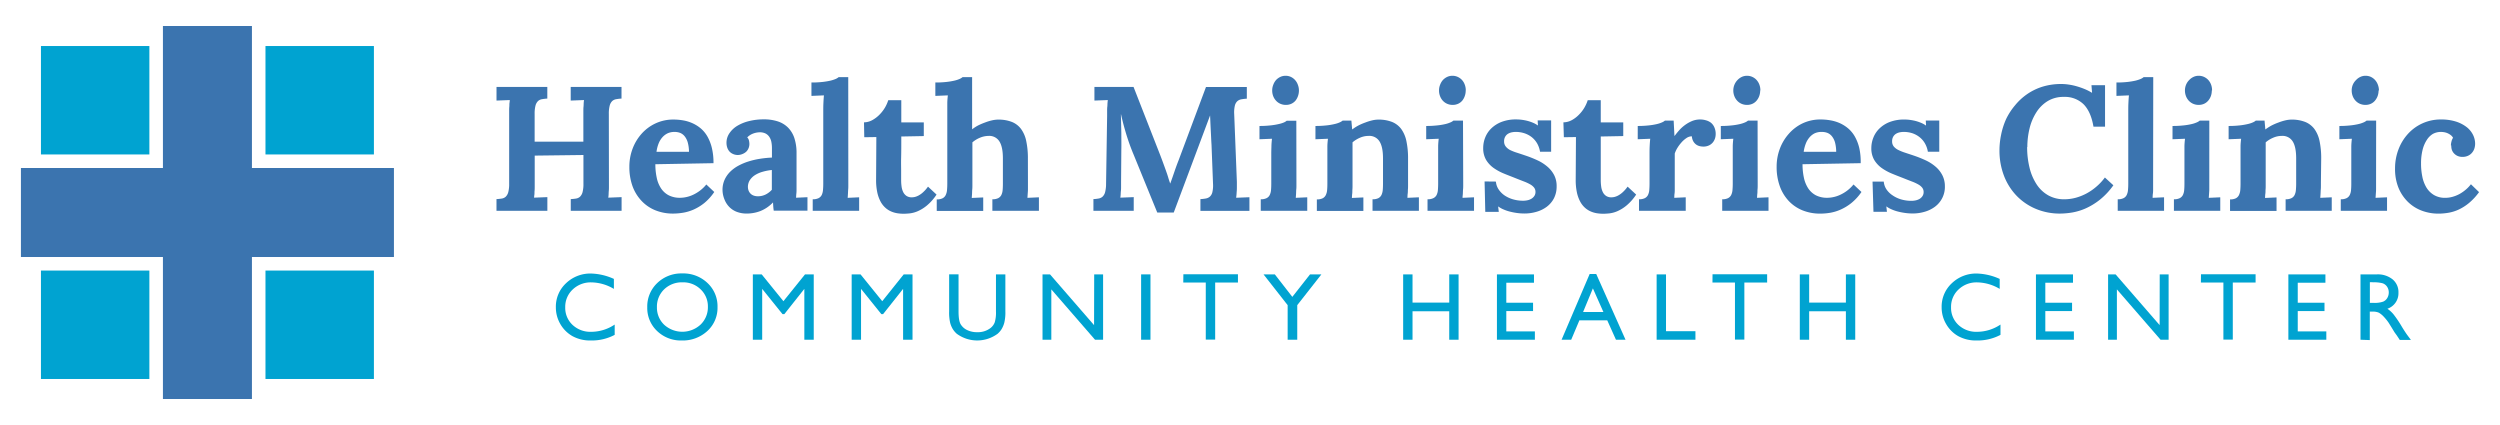 <?xml version="1.0" encoding="UTF-8"?>
<svg xmlns="http://www.w3.org/2000/svg" id="Layer_1" data-name="Layer 1" viewBox="0 0 999.98 170">
  <defs>
    <style>.cls-1{fill:#3b74af;}.cls-2{fill:#00a3d1;}</style>
  </defs>
  <path class="cls-1" d="M243.57,72.7c0,.65,0,1.28,0,1.9s0,1.22-.06,1.78-.05,1.08-.08,1.54-.08.84-.12,1.14l5.32-.21v5.46H228.3V79.64a20.61,20.61,0,0,0,2.13-.22,3,3,0,0,0,1.59-.76,4,4,0,0,0,1-1.81,12.82,12.82,0,0,0,.35-3.36V62l-19.49.24V72.7c0,.65,0,1.28,0,1.9s0,1.22-.06,1.78,0,1.08-.08,1.54-.08.84-.12,1.14l5.32-.21v5.46H198.59V79.64a20,20,0,0,0,2.13-.22,3,3,0,0,0,1.59-.76,4,4,0,0,0,1-1.81,12.82,12.82,0,0,0,.35-3.36V46.38c0-.65,0-1.28,0-1.9s0-1.22.06-1.78,0-1.08.08-1.54.08-.84.12-1.14l-5.32.21V34.77h20.32v4.66a16.85,16.85,0,0,0-2.14.25,3.07,3.07,0,0,0-1.58.75,3.94,3.94,0,0,0-1,1.8,12.78,12.78,0,0,0-.35,3.35V56.67h19.49V46.38c0-.65,0-1.28,0-1.9s0-1.22.06-1.78.05-1.08.08-1.54.08-.84.12-1.14l-5.32.21V34.77h20.32v4.66a17.25,17.25,0,0,0-2.15.25,3.08,3.08,0,0,0-1.57.75,3.94,3.94,0,0,0-1,1.8,12.78,12.78,0,0,0-.35,3.35Zm41.82-7.43-23.25.42a25.18,25.18,0,0,0,.54,5.37,12.15,12.15,0,0,0,1.71,4.25,8.27,8.27,0,0,0,3.07,2.8,9.77,9.77,0,0,0,4.67,1,12,12,0,0,0,2.38-.28,12.62,12.62,0,0,0,2.68-.9,15.37,15.37,0,0,0,2.74-1.64,14.15,14.15,0,0,0,2.59-2.5l3.18,3a20.6,20.6,0,0,1-4,4.43,19.61,19.61,0,0,1-4.3,2.62,17.79,17.79,0,0,1-4.25,1.26,25,25,0,0,1-3.89.33,18.71,18.71,0,0,1-7.11-1.31,15.55,15.55,0,0,1-5.53-3.77A17,17,0,0,1,253,74.46a22.53,22.53,0,0,1-1.26-7.77A20.31,20.31,0,0,1,253,59.56a19.06,19.06,0,0,1,3.58-6,17.2,17.2,0,0,1,5.58-4.18,16.66,16.66,0,0,1,7.27-1.56,22.49,22.49,0,0,1,3.92.35,15.4,15.4,0,0,1,3.73,1.16,14.27,14.27,0,0,1,3.32,2.12A12.36,12.36,0,0,1,283,54.67a17.55,17.55,0,0,1,1.75,4.56A25.05,25.05,0,0,1,285.39,65.27Zm-15.61-12.5a6.56,6.56,0,0,0-2.79.58A6.73,6.73,0,0,0,264.87,55a8.51,8.51,0,0,0-1.47,2.5,14.27,14.27,0,0,0-.81,3.23h13A14.52,14.52,0,0,0,275.1,57a7,7,0,0,0-1.23-2.47,4.48,4.48,0,0,0-1.81-1.37A6.25,6.25,0,0,0,269.78,52.77Zm20.81,4.35a6.7,6.7,0,0,1,1.16-3.8,10,10,0,0,1,3.18-3,16.78,16.78,0,0,1,4.75-1.9,24.14,24.14,0,0,1,5.83-.68,17.87,17.87,0,0,1,5.55.8A10.26,10.26,0,0,1,315.17,51a10.71,10.71,0,0,1,2.56,4.21,19,19,0,0,1,.88,6.09c0,1.19,0,2.25,0,3.16s0,1.78,0,2.62,0,1.73,0,2.64,0,2,0,3.18c0,.35,0,.76,0,1.25s0,1,0,1.55,0,1.12-.07,1.71-.08,1.15-.12,1.68l4.56-.21v5.39H309.49c-.1-.67-.16-1.23-.19-1.68s-.07-1-.09-1.57h-.07a14.22,14.22,0,0,1-5,3.4,15.26,15.26,0,0,1-5.43,1,11,11,0,0,1-4.07-.71,8.29,8.29,0,0,1-3-2,8.88,8.88,0,0,1-1.88-3A10.24,10.24,0,0,1,289,76a9.84,9.84,0,0,1,.79-4A10.81,10.81,0,0,1,292,68.76a14.45,14.45,0,0,1,3.3-2.45,22.84,22.84,0,0,1,4.1-1.73A31.72,31.72,0,0,1,304,63.51a42.81,42.81,0,0,1,4.77-.48v-3.7a13.32,13.32,0,0,0-.24-2.61,5.56,5.56,0,0,0-.83-2,4.06,4.06,0,0,0-1.55-1.35,5.21,5.21,0,0,0-2.42-.45,7.94,7.94,0,0,0-2.7.59,6.24,6.24,0,0,0-2.14,1.45,2.69,2.69,0,0,1,.71,1.35,6.72,6.72,0,0,1,.15,1.27,4.63,4.63,0,0,1-.27,1.54,4.26,4.26,0,0,1-.86,1.42,4.54,4.54,0,0,1-1.49,1A5,5,0,0,1,295,62a4.72,4.72,0,0,1-1.87-.44,4.1,4.1,0,0,1-1.38-1,4.61,4.61,0,0,1-.85-1.5A6,6,0,0,1,290.59,57.12ZM308.73,68a20.81,20.81,0,0,0-3.77.73,11.63,11.63,0,0,0-3.06,1.37,6.81,6.81,0,0,0-2,2,5,5,0,0,0-.74,2.7,4.22,4.22,0,0,0,.38,1.7,3.62,3.62,0,0,0,.88,1.14,3.49,3.49,0,0,0,1.25.66,5.12,5.12,0,0,0,1.47.21,6.91,6.91,0,0,0,3.07-.69,8.58,8.58,0,0,0,2.52-1.91Zm30.59,4.94c0,.35,0,.76,0,1.25s0,1-.05,1.55-.06,1.12-.09,1.71-.07,1.15-.12,1.68l4.59-.21v5.39H325.08v-4.6a5.07,5.07,0,0,0,2.34-.45A2.92,2.92,0,0,0,328.68,78a5.75,5.75,0,0,0,.51-2c.07-.77.11-1.63.11-2.57V44.34c0-.85,0-1.83.05-2.94s.11-2.18.22-3.25l-5,.21V33a39.32,39.32,0,0,0,4.33-.21,29.82,29.82,0,0,0,3.22-.52,13.53,13.53,0,0,0,2.14-.69,4.78,4.78,0,0,0,1.19-.72h3.84Zm6.27-24A7.16,7.16,0,0,0,349,48a12.14,12.14,0,0,0,2.85-2.2A14.42,14.42,0,0,0,354,43a14.08,14.08,0,0,0,1.29-2.91h5.22l0,8.88h9v5.46l-9,.17c0,3.35,0,6.12-.06,8.32s0,4,0,5.3,0,2.27,0,2.83v1a18.41,18.41,0,0,0,.16,2.47,7.26,7.26,0,0,0,.62,2.22,4,4,0,0,0,1.31,1.59,3.74,3.74,0,0,0,2.2.6,5.91,5.91,0,0,0,1.12-.13,6.53,6.53,0,0,0,1.52-.58,9,9,0,0,0,1.81-1.29,12.94,12.94,0,0,0,2-2.28l3.42,3.18a20,20,0,0,1-3.87,4.38,15.41,15.41,0,0,1-3.7,2.29,11.34,11.34,0,0,1-3.21.86c-1,.09-1.77.14-2.42.14a17.24,17.24,0,0,1-2.43-.19,10.34,10.34,0,0,1-2.49-.71,8.43,8.43,0,0,1-2.31-1.47,9,9,0,0,1-1.94-2.47,14.09,14.09,0,0,1-1.33-3.68,23.73,23.73,0,0,1-.48-5.09l.1-17.07-4.83.07Zm65.58,24c0,.35,0,.76,0,1.25s0,1,0,1.55-.05,1.12-.09,1.71-.07,1.15-.12,1.68l4.6-.21v5.39H396.94v-4.6a5,5,0,0,0,2.33-.45A2.87,2.87,0,0,0,400.53,78a5.48,5.48,0,0,0,.52-2c.07-.76.1-1.62.1-2.56l0-10.08q0-4.65-1.42-6.83a4.74,4.74,0,0,0-4.32-2.17,9.27,9.27,0,0,0-3.54.77,11.22,11.22,0,0,0-2.92,1.81V73c0,.35,0,.76,0,1.24s0,1-.06,1.55-.05,1.13-.08,1.71-.08,1.15-.12,1.68l4.59-.21v5.39H374.69v-4.6a5,5,0,0,0,2.33-.45A2.81,2.81,0,0,0,378.28,78a5.53,5.53,0,0,0,.52-2c.07-.77.11-1.63.11-2.57V44.34c0-.85,0-1.83,0-2.94s.11-2.18.22-3.25l-5,.21V33a39.45,39.45,0,0,0,4.33-.21,27,27,0,0,0,3.21-.52,11.61,11.61,0,0,0,2.15-.69,4.5,4.5,0,0,0,1.19-.72h3.83V51.73a16.43,16.43,0,0,1,2.37-1.54A25.7,25.7,0,0,1,394,49a20.24,20.24,0,0,1,2.76-.85,11.54,11.54,0,0,1,2.44-.31,14.73,14.73,0,0,1,5.51.92,8.53,8.53,0,0,1,3.69,2.81,12.35,12.35,0,0,1,2.09,4.88,32.78,32.78,0,0,1,.66,7ZM484,46.24,469.49,85h-6.6l-9.5-23.28c-.28-.65-.63-1.53-1.06-2.65s-.87-2.38-1.33-3.78-.91-2.92-1.36-4.54-.86-3.29-1.23-5h-.07q.11,4,.18,7.47c0,2.32.05,4.56,0,6.7l-.1,12.78c0,.65,0,1.28,0,1.9s0,1.22-.07,1.78-.07,1.08-.1,1.54-.08.84-.12,1.14l5.35-.21v5.46H437.36V79.64a15.57,15.57,0,0,0,2.11-.24,3.09,3.09,0,0,0,1.57-.76,3.85,3.85,0,0,0,1-1.79,13.51,13.51,0,0,0,.38-3.36l.42-27.11c0-.65,0-1.28,0-1.9s0-1.22.07-1.78.05-1.08.09-1.54.07-.84.12-1.14l-5.36.21V34.77h15.65l10.71,27.39c.32.83.67,1.77,1.05,2.8s.76,2.08,1.13,3.11.71,2,1,3,.56,1.69.74,2.29h.07c.6-1.63,1.15-3.22,1.67-4.75s1.08-3.06,1.68-4.57l10.92-29.23h16.34v4.66a17.42,17.42,0,0,0-2.16.25,3.28,3.28,0,0,0-1.63.75,3.62,3.62,0,0,0-1,1.8,11.75,11.75,0,0,0-.26,3.35l1.07,27.12c0,.65,0,1.28,0,1.9s0,1.22-.05,1.78-.06,1.08-.11,1.54-.09.84-.13,1.14l5.31-.21v5.46H480.16V79.64a16.24,16.24,0,0,0,2.14-.24,3.28,3.28,0,0,0,1.64-.76,3.47,3.47,0,0,0,1-1.79,11.79,11.79,0,0,0,.26-3.36l-.58-15c0-.41-.06-1.09-.11-2s-.09-2-.15-3.13-.12-2.35-.18-3.61-.1-2.42-.15-3.5Zm34.56,26.7c0,.35,0,.76,0,1.25s0,1-.06,1.55-.05,1.12-.08,1.71-.08,1.15-.12,1.68l4.59-.21v5.39H504.29v-4.6a5,5,0,0,0,2.33-.45A2.81,2.81,0,0,0,507.88,78a5.53,5.53,0,0,0,.52-2c.07-.77.1-1.63.1-2.57V61.68q0-1.27.06-2.94c0-1.1.11-2.18.22-3.24l-5,.2V50.39a39.25,39.25,0,0,0,4.33-.22,25.56,25.56,0,0,0,3.22-.52A11.73,11.73,0,0,0,513.5,49a4.25,4.25,0,0,0,1.19-.72h3.83Zm1-36.75a6.54,6.54,0,0,1-.38,2.24,6.11,6.11,0,0,1-1,1.83,4.79,4.79,0,0,1-1.66,1.25,5.16,5.16,0,0,1-2.16.45,5.45,5.45,0,0,1-2.23-.45,5.1,5.1,0,0,1-1.74-1.25,5.74,5.74,0,0,1-1.13-1.83,6.31,6.31,0,0,1-.39-2.24,6,6,0,0,1,.43-2.28A6,6,0,0,1,510.42,32a5.59,5.59,0,0,1,1.71-1.24,4.89,4.89,0,0,1,2.08-.45,5,5,0,0,1,2.12.45A5.15,5.15,0,0,1,518,32a5.58,5.58,0,0,1,1.12,1.87A6.36,6.36,0,0,1,519.56,36.19Zm43.65,36.75c0,.35,0,.76,0,1.25s0,1-.05,1.55,0,1.12-.09,1.71-.07,1.15-.12,1.68l4.6-.21v5.39H549v-4.6a5,5,0,0,0,2.34-.45A2.87,2.87,0,0,0,552.57,78a5.69,5.69,0,0,0,.52-2c.07-.76.1-1.62.1-2.56l0-10.08q0-4.65-1.42-6.83a4.74,4.74,0,0,0-4.32-2.17,8.57,8.57,0,0,0-3.54.76A11.24,11.24,0,0,0,541,56.94V73c0,.35,0,.76,0,1.24s0,1-.05,1.55,0,1.13-.08,1.71-.08,1.15-.13,1.68l4.6-.21v5.39H526.73v-4.6a5,5,0,0,0,2.33-.45A2.86,2.86,0,0,0,530.32,78a5.53,5.53,0,0,0,.52-2c.07-.77.1-1.63.1-2.57V61.51c0-.85,0-1.8,0-2.85s.11-2.1.23-3.16l-5,.2V50.39a39.38,39.38,0,0,0,4.33-.22,25.21,25.21,0,0,0,3.21-.53,10.84,10.84,0,0,0,2.14-.68,4.87,4.87,0,0,0,1.2-.72h3.49l.31,3.49h.1a17.61,17.61,0,0,1,2.37-1.52A22.5,22.5,0,0,1,546.13,49a21.12,21.12,0,0,1,2.72-.85,11.13,11.13,0,0,1,2.41-.31,14.73,14.73,0,0,1,5.51.92,8.59,8.59,0,0,1,3.69,2.81,12.64,12.64,0,0,1,2.09,4.88,32.78,32.78,0,0,1,.66,7Zm22.06,0c0,.35,0,.76,0,1.25s0,1-.06,1.55-.05,1.12-.08,1.71S585,78.6,585,79.13l4.6-.21v5.39H571v-4.6a5,5,0,0,0,2.33-.45A2.89,2.89,0,0,0,574.63,78a5.53,5.53,0,0,0,.52-2c.06-.77.1-1.63.1-2.57V61.68c0-.85,0-1.83,0-2.94s.11-2.18.22-3.24l-5,.2V50.39a39.25,39.25,0,0,0,4.33-.22,25.26,25.26,0,0,0,3.22-.52,11.73,11.73,0,0,0,2.14-.69,4.25,4.25,0,0,0,1.19-.72h3.84Zm1-36.75a6.31,6.31,0,0,1-.38,2.24,5.91,5.91,0,0,1-1,1.83,4.7,4.7,0,0,1-1.66,1.25,5.16,5.16,0,0,1-2.16.45,5.45,5.45,0,0,1-2.23-.45,5.2,5.2,0,0,1-1.74-1.25A5.71,5.71,0,0,1,576,38.43a6.1,6.1,0,0,1-.4-2.24,6,6,0,0,1,.43-2.28A6,6,0,0,1,577.16,32a5.59,5.59,0,0,1,1.71-1.24,4.89,4.89,0,0,1,2.08-.45,5.09,5.09,0,0,1,2.13.45A5.36,5.36,0,0,1,584.79,32a5.56,5.56,0,0,1,1.11,1.87A6.36,6.36,0,0,1,586.3,36.19Zm12.08,36.44a6.6,6.6,0,0,0,1,3,9,9,0,0,0,2.35,2.46,12.1,12.1,0,0,0,3.41,1.62,14.48,14.48,0,0,0,4.19.58,8.1,8.1,0,0,0,1.75-.2,5.13,5.13,0,0,0,1.57-.64,3.64,3.64,0,0,0,1.12-1.09,2.83,2.83,0,0,0,.44-1.59,2.75,2.75,0,0,0-.54-1.71,5.28,5.28,0,0,0-1.57-1.31,17.68,17.68,0,0,0-2.58-1.19c-1-.39-2.2-.85-3.54-1.39s-3-1.16-4.45-1.77a20.43,20.43,0,0,1-4.08-2.23,10.84,10.84,0,0,1-3-3.23,9.16,9.16,0,0,1-1.15-4.79,11.33,11.33,0,0,1,.77-4.07,10.38,10.38,0,0,1,2.4-3.66,12.29,12.29,0,0,1,4.15-2.65,16,16,0,0,1,6-1,17.72,17.72,0,0,1,2.09.14,20.4,20.4,0,0,1,2.26.43,16.41,16.41,0,0,1,2.21.75,9.5,9.5,0,0,1,1.94,1.07h.07l-.11-2h5.39V60.68H616a10,10,0,0,0-1.15-3.3,8.85,8.85,0,0,0-2.13-2.49,9.55,9.55,0,0,0-2.92-1.57,11,11,0,0,0-3.54-.55,7.67,7.67,0,0,0-1.74.2,4.59,4.59,0,0,0-1.51.66,3.29,3.29,0,0,0-1,1.16,3.55,3.55,0,0,0-.38,1.74,3.16,3.16,0,0,0,.65,2.06A5.48,5.48,0,0,0,604,60a19.25,19.25,0,0,0,2.75,1.08c1.05.34,2.18.71,3.4,1.13a44.45,44.45,0,0,1,5,2,16.8,16.8,0,0,1,3.93,2.57,11.14,11.14,0,0,1,2.61,3.35,9.5,9.5,0,0,1,.95,4.37,10.23,10.23,0,0,1-1.08,4.82,10,10,0,0,1-2.89,3.4,12.62,12.62,0,0,1-4.11,2,16.68,16.68,0,0,1-4.8.68,22.19,22.19,0,0,1-3-.21,25.23,25.23,0,0,1-2.9-.57,15.75,15.75,0,0,1-2.54-.88,9.55,9.55,0,0,1-2-1.14h-.07l.25,2.14H594.1l-.28-12.16Zm27-23.7a7.16,7.16,0,0,0,3.42-.91,11.94,11.94,0,0,0,2.85-2.2A14,14,0,0,0,633.78,43a14.72,14.72,0,0,0,1.3-2.91h5.21l0,8.88h9v5.46l-9,.17q0,5,0,8.32c0,2.21,0,4,0,5.3s0,2.27,0,2.83v1a18.41,18.41,0,0,0,.16,2.47,7,7,0,0,0,.62,2.22,3.93,3.93,0,0,0,1.31,1.59,3.68,3.68,0,0,0,2.19.6,5.82,5.82,0,0,0,1.12-.13,6.59,6.59,0,0,0,1.53-.58,9.34,9.34,0,0,0,1.81-1.29,13.37,13.37,0,0,0,2-2.28l3.42,3.18a20,20,0,0,1-3.87,4.38,15.41,15.41,0,0,1-3.7,2.29,11.34,11.34,0,0,1-3.21.86c-1,.09-1.77.14-2.42.14a17.13,17.13,0,0,1-2.43-.19,10.08,10.08,0,0,1-2.49-.71,8.63,8.63,0,0,1-2.32-1.47,9,9,0,0,1-1.93-2.47,13.74,13.74,0,0,1-1.33-3.68,23.73,23.73,0,0,1-.48-5.09l.1-17.07-4.84.07Zm54.71-1.14a7.93,7.93,0,0,1,2.36.35,5.57,5.57,0,0,1,2,1A4.9,4.9,0,0,1,685.76,51a6.44,6.44,0,0,1,.5,2.66,5.85,5.85,0,0,1-.27,1.71,5,5,0,0,1-.87,1.6,4.5,4.5,0,0,1-1.53,1.19,5.1,5.1,0,0,1-2.3.47,6,6,0,0,1-1.49-.19,4,4,0,0,1-1.4-.66,4.13,4.13,0,0,1-1.1-1.26,4.73,4.73,0,0,1-.57-2,3.92,3.92,0,0,0-2.16.7,10.47,10.47,0,0,0-2,1.76,15.49,15.49,0,0,0-1.68,2.27,10.64,10.64,0,0,0-1,2.17V72.94c0,.35,0,.76,0,1.25s0,1,0,1.55,0,1.12-.09,1.71-.07,1.15-.12,1.68l4.6-.21v5.39H655.59v-4.6a5.05,5.05,0,0,0,2.33-.45A2.92,2.92,0,0,0,659.18,78a5.53,5.53,0,0,0,.52-2c.06-.77.1-1.63.1-2.57V61.51c0-.85,0-1.8.05-2.85s.11-2.1.23-3.16l-5,.2V50.39a39.44,39.44,0,0,0,4.34-.22,25.37,25.37,0,0,0,3.21-.52,11.48,11.48,0,0,0,2.14-.69,4.25,4.25,0,0,0,1.19-.72h3.49l.31,6.08h.11c.46-.62,1-1.31,1.67-2.07a14.94,14.94,0,0,1,2.28-2.12,13.89,13.89,0,0,1,2.85-1.66A8.45,8.45,0,0,1,680.08,47.79Zm23,25.15c0,.35,0,.76,0,1.25s0,1-.06,1.55,0,1.12-.08,1.71-.08,1.15-.13,1.68l4.6-.21v5.39H688.87v-4.6a5,5,0,0,0,2.33-.45A2.86,2.86,0,0,0,692.46,78a5.53,5.53,0,0,0,.52-2c.07-.77.11-1.63.11-2.57V61.68c0-.85,0-1.83,0-2.94s.1-2.18.22-3.24l-5,.2V50.39a39.25,39.25,0,0,0,4.33-.22,25.08,25.08,0,0,0,3.21-.52,11.87,11.87,0,0,0,2.15-.69,4.4,4.4,0,0,0,1.19-.72h3.83Zm1-36.75a6.54,6.54,0,0,1-.38,2.24,6.14,6.14,0,0,1-1.06,1.83,4.66,4.66,0,0,1-1.65,1.25,5.16,5.16,0,0,1-2.16.45,5.45,5.45,0,0,1-2.23-.45,5.1,5.1,0,0,1-1.74-1.25,5.54,5.54,0,0,1-1.12-1.83,6.11,6.11,0,0,1-.41-2.24,6,6,0,0,1,.44-2.28A6,6,0,0,1,695,32a5.59,5.59,0,0,1,1.71-1.24,4.89,4.89,0,0,1,2.08-.45,5.07,5.07,0,0,1,2.12.45A5.15,5.15,0,0,1,702.62,32a5.75,5.75,0,0,1,1.12,1.87A6.58,6.58,0,0,1,704.14,36.19Zm40.12,29.08L721,65.69a25.18,25.18,0,0,0,.54,5.37,12.54,12.54,0,0,0,1.71,4.25,8.35,8.35,0,0,0,3.07,2.8,9.8,9.8,0,0,0,4.67,1,12,12,0,0,0,2.38-.28,12.25,12.25,0,0,0,2.68-.9,15.09,15.09,0,0,0,2.75-1.64,14.47,14.47,0,0,0,2.59-2.5l3.18,3a20.63,20.63,0,0,1-4.05,4.43,19.61,19.61,0,0,1-4.3,2.62A17.79,17.79,0,0,1,732,85.12a25,25,0,0,1-3.88.33A18.77,18.77,0,0,1,721,84.14a15.64,15.64,0,0,1-5.53-3.77,17,17,0,0,1-3.57-5.91,22.53,22.53,0,0,1-1.26-7.77,20.31,20.31,0,0,1,1.26-7.13,19,19,0,0,1,3.57-6A17.2,17.2,0,0,1,721,49.35a16.66,16.66,0,0,1,7.27-1.56,22.41,22.41,0,0,1,3.92.35A15.61,15.61,0,0,1,736,49.3a14.21,14.21,0,0,1,3.31,2.12,12.17,12.17,0,0,1,2.64,3.25,17.55,17.55,0,0,1,1.75,4.56A25.05,25.05,0,0,1,744.26,65.27Zm-15.61-12.5a6.49,6.49,0,0,0-2.78.58A6.66,6.66,0,0,0,723.74,55a8.49,8.49,0,0,0-1.46,2.5,14.82,14.82,0,0,0-.82,3.23h13A14.94,14.94,0,0,0,734,57a7,7,0,0,0-1.23-2.47,4.48,4.48,0,0,0-1.81-1.37A6.21,6.21,0,0,0,728.65,52.77Zm24.92,19.86a6.62,6.62,0,0,0,1,3A8.84,8.84,0,0,0,757,78.13a12,12,0,0,0,3.4,1.62,14.6,14.6,0,0,0,4.2.58,8.1,8.1,0,0,0,1.75-.2,5.34,5.34,0,0,0,1.57-.64A3.64,3.64,0,0,0,769,78.4a2.82,2.82,0,0,0,.43-1.59,2.75,2.75,0,0,0-.54-1.71,5.15,5.15,0,0,0-1.57-1.31,17.51,17.51,0,0,0-2.57-1.19c-1-.39-2.21-.85-3.54-1.39-1.48-.57-3-1.16-4.46-1.77a20.63,20.63,0,0,1-4.07-2.23,10.84,10.84,0,0,1-3-3.23,9.16,9.16,0,0,1-1.16-4.79,11.34,11.34,0,0,1,.78-4.07,10.38,10.38,0,0,1,2.4-3.66,12.15,12.15,0,0,1,4.14-2.65,16.07,16.07,0,0,1,6-1,17.43,17.43,0,0,1,2.08.14,20.57,20.57,0,0,1,2.27.43,16.9,16.9,0,0,1,2.21.75,9.78,9.78,0,0,1,1.94,1.07h.06l-.1-2h5.39V60.68h-4.56a9.8,9.8,0,0,0-1.16-3.3,8.66,8.66,0,0,0-2.12-2.49A9.55,9.55,0,0,0,765,53.32a11.05,11.05,0,0,0-3.55-.55,7.74,7.74,0,0,0-1.74.2,4.54,4.54,0,0,0-1.5.66,3.32,3.32,0,0,0-1,1.16,3.67,3.67,0,0,0-.38,1.74,3.16,3.16,0,0,0,.66,2.06,5.48,5.48,0,0,0,1.83,1.4A18.79,18.79,0,0,0,762,61.07c1,.34,2.18.71,3.4,1.13a46.06,46.06,0,0,1,5,2,17,17,0,0,1,3.93,2.57,11.14,11.14,0,0,1,2.61,3.35,9.63,9.63,0,0,1,1,4.37,9.88,9.88,0,0,1-4,8.22,12.72,12.72,0,0,1-4.11,2,16.72,16.72,0,0,1-4.8.68,22.08,22.08,0,0,1-3-.21,25.4,25.4,0,0,1-2.91-.57,15.63,15.63,0,0,1-2.53-.88,9.55,9.55,0,0,1-2-1.14h-.07l.24,2.14h-5.39L749,72.63Zm57.35-13.82a34.22,34.22,0,0,0,1,8.43,21.18,21.18,0,0,0,2.87,6.62,13.58,13.58,0,0,0,4.65,4.32,12.89,12.89,0,0,0,6.35,1.53,17.62,17.62,0,0,0,4.46-.58,20.69,20.69,0,0,0,4.35-1.71,21.66,21.66,0,0,0,4-2.75A21.32,21.32,0,0,0,841.94,71l3.39,3.11a28.28,28.28,0,0,1-5.43,5.8,26.72,26.72,0,0,1-5.63,3.44A23.09,23.09,0,0,1,828.85,85a30.68,30.68,0,0,1-4.8.43,24.67,24.67,0,0,1-10-2,23,23,0,0,1-7.65-5.36,23.87,23.87,0,0,1-4.91-8,27.92,27.92,0,0,1-1.72-9.88,30.82,30.82,0,0,1,.69-6.45,29.3,29.3,0,0,1,2-6.18A26.07,26.07,0,0,1,806,42.13a23.25,23.25,0,0,1,4.82-4.46,22.67,22.67,0,0,1,6.18-3,25.46,25.46,0,0,1,7.55-1.07,20.19,20.19,0,0,1,2.92.23,24.35,24.35,0,0,1,3.13.67,30.65,30.65,0,0,1,3.14,1.08,21.24,21.24,0,0,1,3,1.51h.07l-.24-3H842V50.66h-4.63q-1-5.91-3.9-8.9a10.74,10.74,0,0,0-8-3A12,12,0,0,0,819,40.47,14.1,14.1,0,0,0,814.48,45a21,21,0,0,0-2.68,6.41A31.11,31.11,0,0,0,810.92,58.81Zm50.39,14.13c0,.35,0,.76,0,1.25s0,1,0,1.55,0,1.12-.09,1.71-.08,1.15-.12,1.68l4.59-.21v5.39H847.07v-4.6a5,5,0,0,0,2.33-.45A2.81,2.81,0,0,0,850.66,78a5.53,5.53,0,0,0,.52-2c.07-.77.11-1.63.11-2.57V44.34c0-.85,0-1.83.05-2.94s.11-2.18.22-3.25l-5,.21V33a39.77,39.77,0,0,0,4.34-.21,30,30,0,0,0,3.21-.52,13.53,13.53,0,0,0,2.14-.69,4.78,4.78,0,0,0,1.19-.72h3.84Zm22.47,0c0,.35,0,.76,0,1.25s0,1,0,1.55-.05,1.12-.09,1.71-.07,1.15-.12,1.68l4.6-.21v5.39H869.55v-4.6a5,5,0,0,0,2.33-.45A2.92,2.92,0,0,0,873.14,78a5.53,5.53,0,0,0,.52-2c.07-.77.1-1.63.1-2.57V61.68c0-.85,0-1.83,0-2.94s.11-2.18.23-3.24l-5,.2V50.39a39.31,39.31,0,0,0,4.34-.22,25.08,25.08,0,0,0,3.21-.52,11.48,11.48,0,0,0,2.14-.69,4.33,4.33,0,0,0,1.2-.72h3.83Zm1-36.75a6.54,6.54,0,0,1-.37,2.24,6.14,6.14,0,0,1-1.06,1.83,4.75,4.75,0,0,1-1.65,1.25,5.16,5.16,0,0,1-2.16.45,5.45,5.45,0,0,1-2.23-.45,5.24,5.24,0,0,1-1.75-1.25,5.71,5.71,0,0,1-1.12-1.83,6.32,6.32,0,0,1-.4-2.24,6,6,0,0,1,.44-2.28A5.7,5.7,0,0,1,875.68,32a5.36,5.36,0,0,1,1.71-1.24,4.82,4.82,0,0,1,2.07-.45,5.09,5.09,0,0,1,2.13.45A5.36,5.36,0,0,1,883.3,32a5.75,5.75,0,0,1,1.12,1.87A6.58,6.58,0,0,1,884.81,36.19Zm43.65,36.75c0,.35,0,.76,0,1.25s0,1-.05,1.55-.06,1.12-.09,1.71-.08,1.15-.12,1.68l4.59-.21v5.39H914.23v-4.6a5.07,5.07,0,0,0,2.34-.45A2.79,2.79,0,0,0,917.82,78a5.48,5.48,0,0,0,.52-2c.07-.76.11-1.62.11-2.56l0-10.08q0-4.65-1.41-6.83a4.75,4.75,0,0,0-4.32-2.17,8.51,8.51,0,0,0-3.54.76,10.91,10.91,0,0,0-2.92,1.82V73c0,.35,0,.76,0,1.24s0,1-.05,1.55,0,1.13-.09,1.71-.08,1.15-.12,1.68l4.6-.21v5.39H892v-4.6a5.05,5.05,0,0,0,2.33-.45A2.92,2.92,0,0,0,895.58,78a5.75,5.75,0,0,0,.52-2c.06-.77.1-1.63.1-2.57V61.51c0-.85,0-1.8,0-2.85s.11-2.1.23-3.16l-5,.2V50.39a39.44,39.44,0,0,0,4.34-.22,25.51,25.51,0,0,0,3.21-.53,10.84,10.84,0,0,0,2.14-.68,4.78,4.78,0,0,0,1.19-.72h3.49l.31,3.49h.1a19,19,0,0,1,2.37-1.52A24,24,0,0,1,911.38,49a20.77,20.77,0,0,1,2.73-.85,11.12,11.12,0,0,1,2.4-.31,14.7,14.7,0,0,1,5.51.92,8.62,8.62,0,0,1,3.7,2.81,12.49,12.49,0,0,1,2.09,4.88,32.83,32.83,0,0,1,.65,7Zm22.06,0c0,.35,0,.76,0,1.25s0,1,0,1.55-.05,1.12-.09,1.71-.07,1.15-.12,1.68l4.6-.21v5.39H936.29v-4.6a5,5,0,0,0,2.33-.45A2.92,2.92,0,0,0,939.88,78a5.53,5.53,0,0,0,.52-2c.07-.77.1-1.63.1-2.57V61.68c0-.85,0-1.83,0-2.94s.11-2.18.23-3.24l-5,.2V50.39a39.25,39.25,0,0,0,4.33-.22,25.08,25.08,0,0,0,3.21-.52,11.48,11.48,0,0,0,2.14-.69,4.33,4.33,0,0,0,1.2-.72h3.83Zm1-36.75a6.54,6.54,0,0,1-.38,2.24,6.14,6.14,0,0,1-1.06,1.83,4.66,4.66,0,0,1-1.65,1.25,5.16,5.16,0,0,1-2.16.45,5.45,5.45,0,0,1-2.23-.45,5.24,5.24,0,0,1-1.75-1.25,5.71,5.71,0,0,1-1.12-1.83,6.32,6.32,0,0,1-.4-2.24,6,6,0,0,1,.44-2.28A5.87,5.87,0,0,1,942.42,32a5.36,5.36,0,0,1,1.71-1.24,4.82,4.82,0,0,1,2.07-.45,5.09,5.09,0,0,1,2.13.45A5.36,5.36,0,0,1,950,32a5.75,5.75,0,0,1,1.12,1.87A6.58,6.58,0,0,1,951.56,36.19Zm28.93,22a6.68,6.68,0,0,1,.21-1.5,4.69,4.69,0,0,1,.65-1.57,3.4,3.4,0,0,0-1-1.14,6.29,6.29,0,0,0-1.28-.73,6.21,6.21,0,0,0-1.35-.38,7.82,7.82,0,0,0-1.19-.1,6.73,6.73,0,0,0-3.28.81A7.49,7.49,0,0,0,970.69,56,12.93,12.93,0,0,0,969,60a22.1,22.1,0,0,0-.6,5.43,25.79,25.79,0,0,0,.5,5.18,13.51,13.51,0,0,0,1.64,4.38,8.88,8.88,0,0,0,3,3,8.63,8.63,0,0,0,4.59,1.14,10.89,10.89,0,0,0,2.85-.4,13.62,13.62,0,0,0,2.75-1.1,15.68,15.68,0,0,0,2.5-1.72,13.84,13.84,0,0,0,2.12-2.21l3.25,3.15a23.46,23.46,0,0,1-4,4.33,19.17,19.17,0,0,1-4.11,2.63,16.53,16.53,0,0,1-4.11,1.29,23.81,23.81,0,0,1-4,.35,18.67,18.67,0,0,1-6.75-1.21,15.82,15.82,0,0,1-5.52-3.53,16.83,16.83,0,0,1-3.76-5.66A20,20,0,0,1,958,67.38a21.22,21.22,0,0,1,1.35-7.55,19.31,19.31,0,0,1,3.77-6.23,17.6,17.6,0,0,1,13.3-5.81,19.3,19.3,0,0,1,5.91.83,13.75,13.75,0,0,1,4.26,2.18,9,9,0,0,1,2.57,3.09,8,8,0,0,1,.87,3.61,6.32,6.32,0,0,1-.33,2,4.88,4.88,0,0,1-1,1.69,4.39,4.39,0,0,1-1.57,1.14,5.06,5.06,0,0,1-2.11.42,4.65,4.65,0,0,1-2.17-.45,4.58,4.58,0,0,1-1.42-1.12,4,4,0,0,1-.78-1.49A5.72,5.72,0,0,1,980.49,58.19Z"></path>
  <path class="cls-2" d="M245.87,129.82v4.12a19.48,19.48,0,0,1-9.5,2.25,14.67,14.67,0,0,1-7.43-1.76,13,13,0,0,1-4.83-4.85,13.2,13.2,0,0,1-1.77-6.68,12.76,12.76,0,0,1,4.06-9.6,14,14,0,0,1,10-3.89,23.58,23.58,0,0,1,9.15,2.15v4a18,18,0,0,0-9-2.61,10.38,10.38,0,0,0-7.46,2.83,9.44,9.44,0,0,0-3,7.1,9.29,9.29,0,0,0,2.92,7.07,10.37,10.37,0,0,0,7.46,2.77A16.9,16.9,0,0,0,245.87,129.82Z"></path>
  <path class="cls-2" d="M272.89,109.37A14,14,0,0,1,283,113.21a12.7,12.7,0,0,1,4,9.62,12.53,12.53,0,0,1-4.06,9.57,14.5,14.5,0,0,1-10.26,3.79,13.68,13.68,0,0,1-9.85-3.79,12.65,12.65,0,0,1-3.93-9.5,12.9,12.9,0,0,1,4-9.69A13.85,13.85,0,0,1,272.89,109.37Zm.15,3.56a10.15,10.15,0,0,0-7.38,2.8,9.56,9.56,0,0,0-2.89,7.17,9.4,9.4,0,0,0,2.9,7,10.77,10.77,0,0,0,14.55-.06,9.59,9.59,0,0,0,2.93-7.13,9.35,9.35,0,0,0-2.93-7A9.91,9.91,0,0,0,273,112.93Z"></path>
  <path class="cls-2" d="M322,109.75h3.49v26.14h-3.76V115.55l-8,10.1H313l-8.13-10.1v20.34h-3.74V109.75h3.54l8.69,10.73Z"></path>
  <path class="cls-2" d="M361.48,109.75H365v26.14h-3.77V115.55l-8,10.1h-.7l-8.12-10.1v20.34h-3.75V109.75h3.55l8.68,10.73Z"></path>
  <path class="cls-2" d="M398.38,109.75h3.76v14.83a17.77,17.77,0,0,1-.44,4.55,10.12,10.12,0,0,1-1.09,2.55,8.32,8.32,0,0,1-1.58,1.83,13.8,13.8,0,0,1-16.32,0,8.66,8.66,0,0,1-1.58-1.85,9.57,9.57,0,0,1-1.06-2.49,18.54,18.54,0,0,1-.42-4.64v-14.8h3.76v14.83q0,3.69.84,5.13a6,6,0,0,0,2.56,2.31,8.9,8.9,0,0,0,4.06.87,8.23,8.23,0,0,0,5.43-1.74,5.29,5.29,0,0,0,1.59-2.21,13.69,13.69,0,0,0,.49-4.36Z"></path>
  <path class="cls-2" d="M437.67,109.75h3.56v26.14H438l-17.48-20.14v20.14H417V109.75h3l17.62,20.3Z"></path>
  <path class="cls-2" d="M456.44,109.75h3.74v26.14h-3.74Z"></path>
  <path class="cls-2" d="M473.34,109.71h21.83V113h-9.11v22.85H482.3V113h-9Z"></path>
  <path class="cls-2" d="M524,109.75h4.55l-9.66,12.31v13.83h-3.84V122.06l-9.65-12.31h4.52l7,9Z"></path>
  <path class="cls-2" d="M579.68,109.75h3.74v26.14h-3.74V124.51H565v11.38h-3.75V109.75H565v11.3h14.69Z"></path>
  <path class="cls-2" d="M598.76,109.75h14.82v3.33H602.51v8h10.7v3.35h-10.7v8.12h11.43v3.33H598.76Z"></path>
  <path class="cls-2" d="M635.85,109.6h2.63l11.72,26.29h-3.83l-3.48-7.75H631.74l-3.27,7.75h-3.85Zm5.5,15.21-4.21-9.47-3.92,9.47Z"></path>
  <path class="cls-2" d="M662.64,109.75h3.75v22.73h11.77v3.41H662.64Z"></path>
  <path class="cls-2" d="M685,109.71h21.84V113h-9.11v22.85h-3.76V113h-9Z"></path>
  <path class="cls-2" d="M738.34,109.75h3.74v26.14h-3.74V124.51H723.65v11.38h-3.74V109.75h3.74v11.3h14.69Z"></path>
  <path class="cls-2" d="M800.18,129.82v4.12a19.52,19.52,0,0,1-9.51,2.25,14.69,14.69,0,0,1-7.43-1.76,12.9,12.9,0,0,1-4.82-4.85,13.11,13.11,0,0,1-1.78-6.68,12.73,12.73,0,0,1,4.07-9.6,14,14,0,0,1,10-3.89,23.66,23.66,0,0,1,9.15,2.15v4a18.09,18.09,0,0,0-9-2.61,10.35,10.35,0,0,0-7.45,2.83,9.41,9.41,0,0,0-3,7.1,9.29,9.29,0,0,0,2.92,7.07,10.41,10.41,0,0,0,7.47,2.77A16.9,16.9,0,0,0,800.18,129.82Z"></path>
  <path class="cls-2" d="M814.36,109.75h14.82v3.33H818.11v8h10.7v3.35h-10.7v8.12h11.43v3.33H814.36Z"></path>
  <path class="cls-2" d="M863.87,109.75h3.56v26.14h-3.22l-17.47-20.14v20.14h-3.52V109.75h3l17.62,20.3Z"></path>
  <path class="cls-2" d="M880.38,109.71h21.84V113H893.1v22.85h-3.76V113h-9Z"></path>
  <path class="cls-2" d="M915.33,109.75h14.82v3.33H919.08v8h10.7v3.35h-10.7v8.12h11.43v3.33H915.33Z"></path>
  <path class="cls-2" d="M944.18,135.89V109.75h6.55a9.44,9.44,0,0,1,6.3,2,6.6,6.6,0,0,1,2.33,5.32,6.53,6.53,0,0,1-4.42,6.43,11.53,11.53,0,0,1,2.46,2.25,45.66,45.66,0,0,1,3.36,5c.91,1.48,1.64,2.6,2.19,3.34l1.39,1.88h-4.46l-1.13-1.73-.23-.32-.73-1-1.16-1.91-1.25-2a20.44,20.44,0,0,0-2.12-2.57,8.36,8.36,0,0,0-1.75-1.37,5.83,5.83,0,0,0-2.61-.42h-1v11.38Zm4.87-23h-1.12v8.25h1.42a10.38,10.38,0,0,0,3.9-.49,3.58,3.58,0,0,0,1.65-1.47,4.27,4.27,0,0,0,.59-2.23,4,4,0,0,0-.66-2.24,3.48,3.48,0,0,0-1.84-1.41A13.47,13.47,0,0,0,949.05,112.93Z"></path>
  <rect class="cls-2" x="16.38" y="18.41" width="43.37" height="43.37"></rect>
  <rect class="cls-2" x="106.19" y="18.41" width="43.37" height="43.37"></rect>
  <rect class="cls-2" x="16.38" y="108.22" width="43.37" height="43.37"></rect>
  <rect class="cls-2" x="106.19" y="108.22" width="43.37" height="43.37"></rect>
  <polygon class="cls-1" points="157.57 67.2 100.77 67.2 100.77 10.4 65.17 10.4 65.17 67.2 8.37 67.2 8.37 102.8 65.17 102.8 65.17 159.6 100.77 159.6 100.77 102.8 157.57 102.8 157.57 67.2"></polygon>
</svg>
